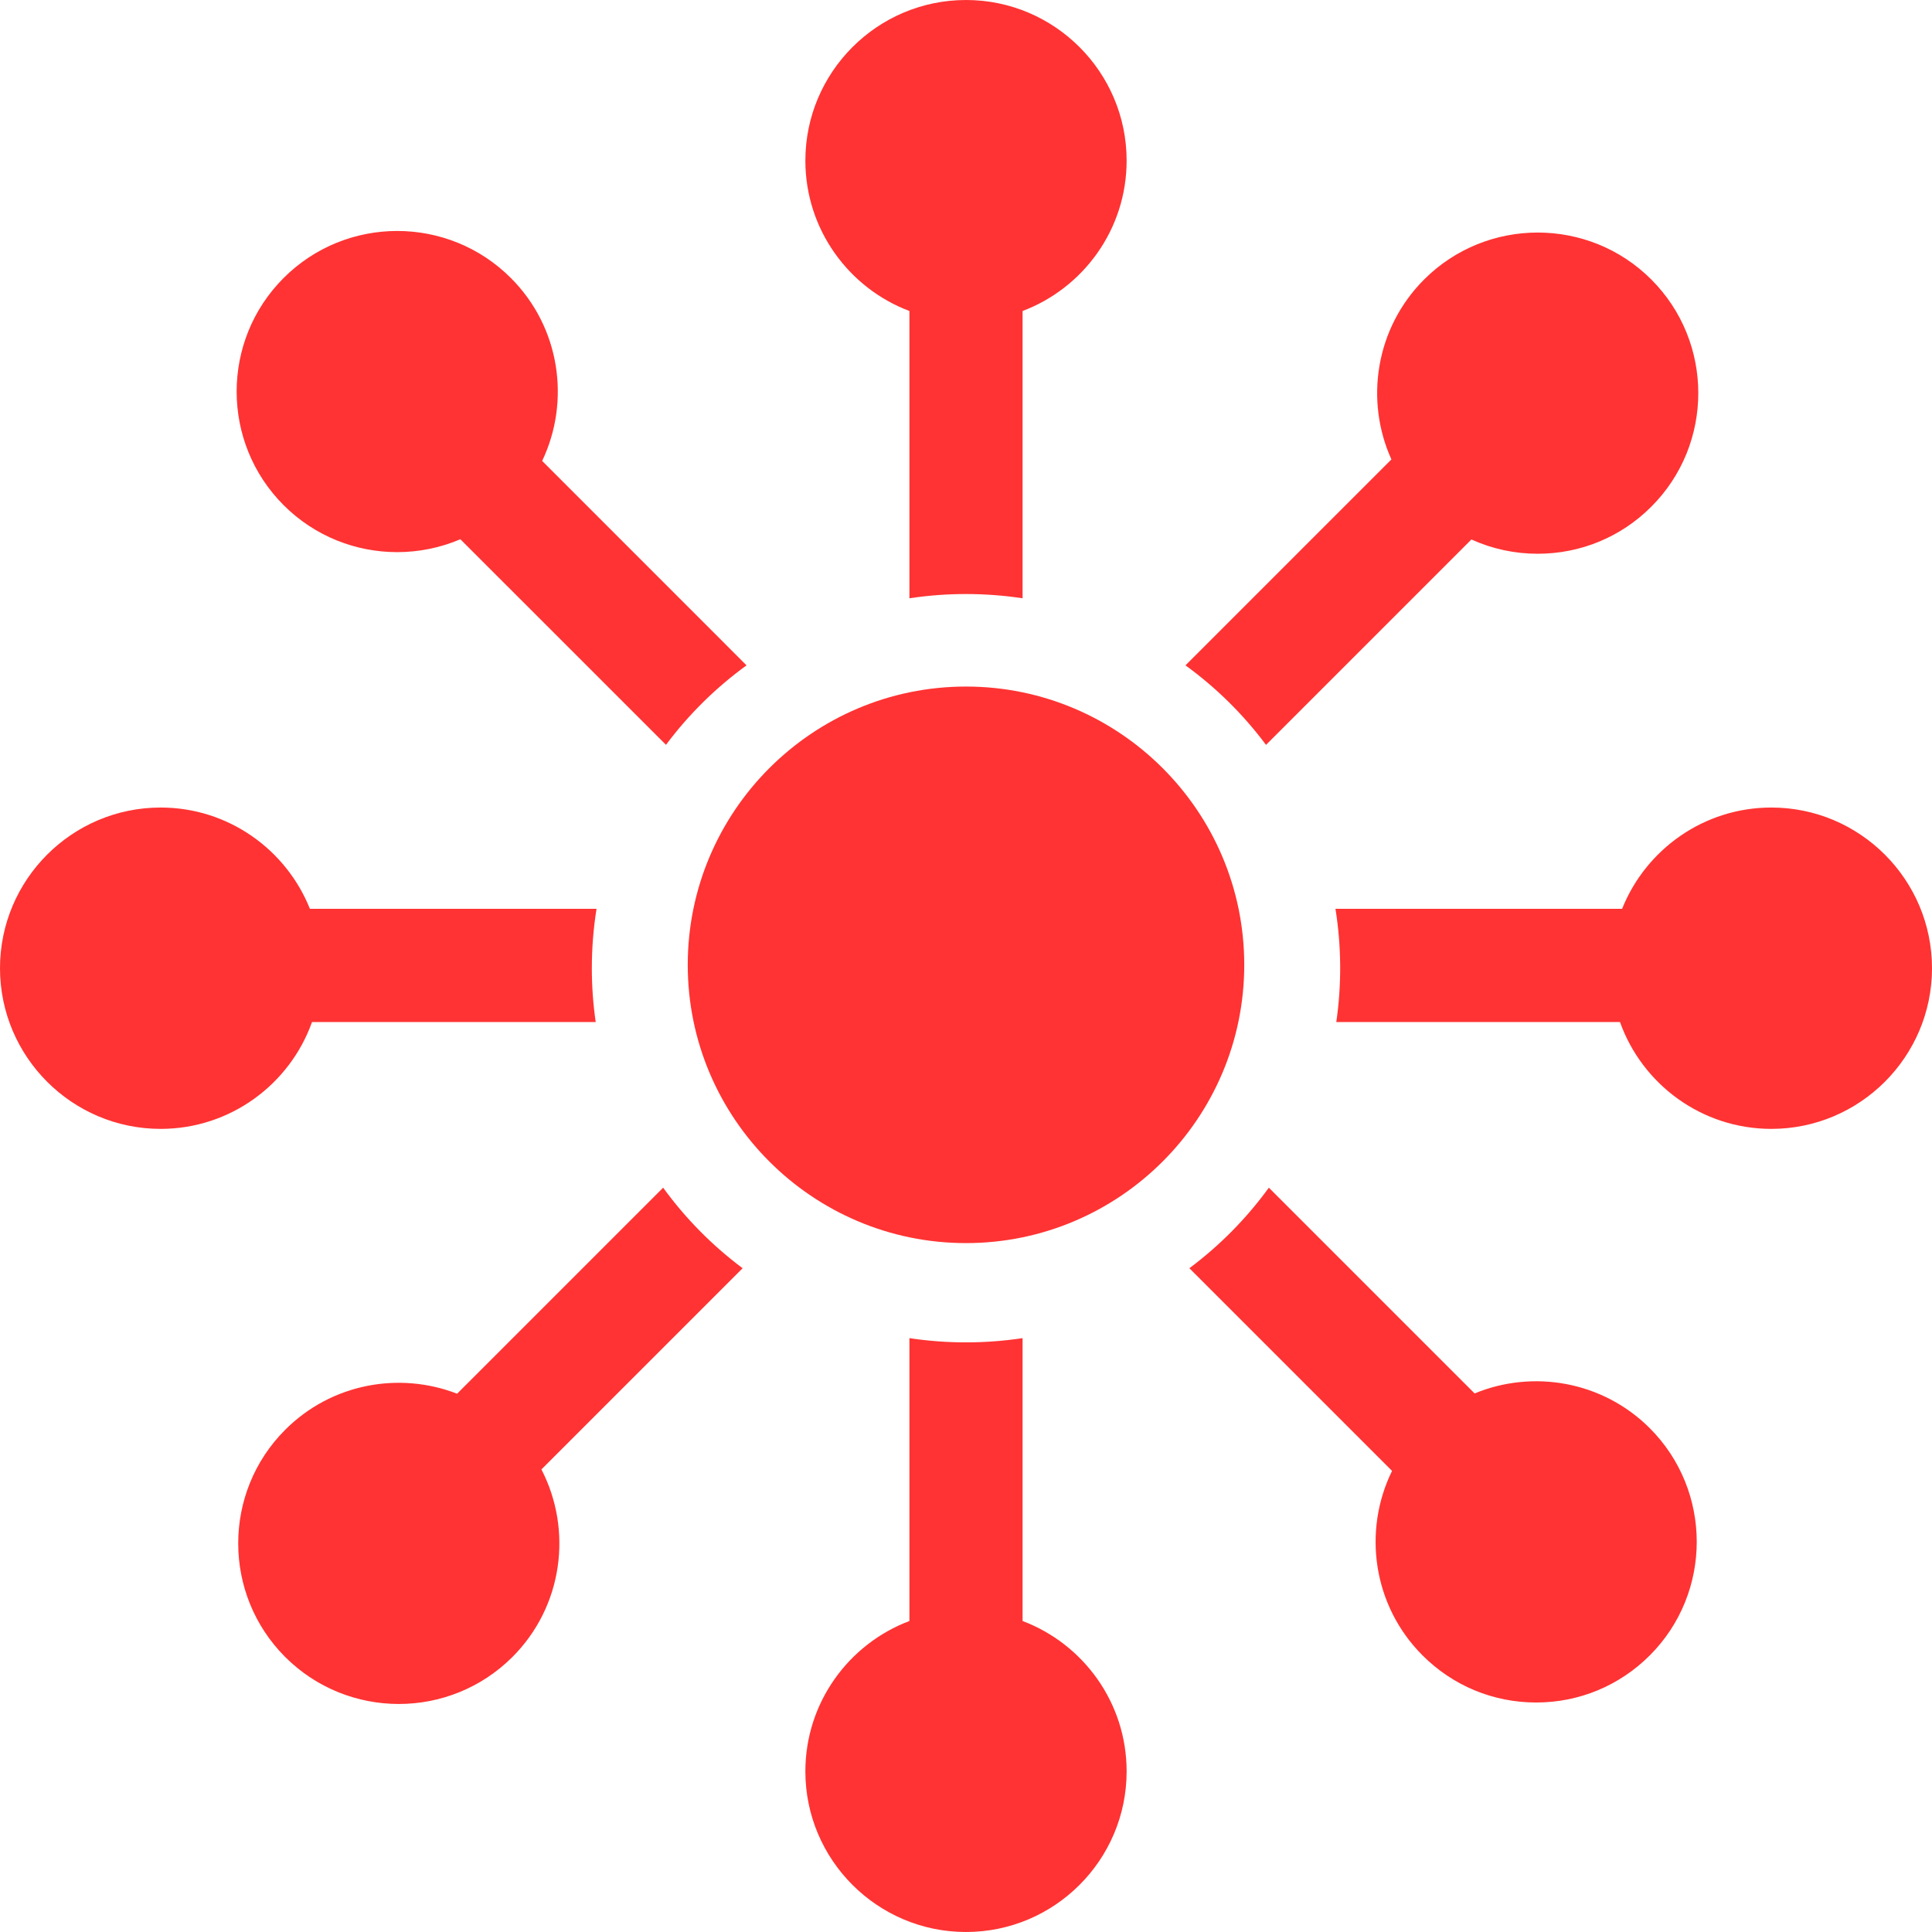 <svg width="42" height="42" viewBox="0 0 42 42" fill="none" xmlns="http://www.w3.org/2000/svg">
<path d="M21 14.925C17.664 14.925 14.951 17.639 14.951 20.975C14.951 24.31 17.664 27.024 21 27.024C24.336 27.024 27.049 24.31 27.049 20.975C27.049 17.639 24.336 14.925 21 14.925ZM16.144 27.57C15.483 27.077 14.9 26.486 14.416 25.819L9.937 30.298C8.685 29.812 7.208 30.073 6.2 31.082C4.838 32.444 4.838 34.659 6.2 36.022C6.881 36.702 7.775 37.043 8.67 37.043C9.564 37.043 10.458 36.702 11.139 36.022C12.241 34.92 12.451 33.26 11.77 31.944L16.144 27.57ZM35.898 6.076C34.537 4.715 32.321 4.715 30.959 6.076C29.904 7.132 29.666 8.701 30.248 9.987L25.771 14.464C26.439 14.949 27.029 15.531 27.522 16.193L31.987 11.728C32.44 11.933 32.931 12.039 33.429 12.038C34.361 12.038 35.239 11.675 35.898 11.015C37.26 9.654 37.26 7.438 35.898 6.076ZM21 0C19.074 0 17.508 1.567 17.508 3.492C17.508 4.985 18.449 6.262 19.77 6.761V13.006C20.585 12.883 21.415 12.883 22.23 13.006V6.761C23.551 6.262 24.492 4.985 24.492 3.492C24.492 1.567 22.926 0 21 0ZM22.23 35.239V29.09C21.415 29.213 20.585 29.213 19.77 29.09V35.239C18.449 35.739 17.508 37.015 17.508 38.508C17.508 40.433 19.074 42 21 42C22.926 42 24.492 40.433 24.492 38.508C24.492 37.015 23.551 35.739 22.23 35.239ZM12.968 19.757H6.737C6.222 18.469 4.962 17.555 3.492 17.555C1.567 17.555 0 19.122 0 21.048C0 22.973 1.567 24.541 3.492 24.541C5.008 24.541 6.301 23.57 6.783 22.218H12.95C12.894 21.83 12.866 21.439 12.866 21.048C12.866 20.616 12.9 20.184 12.968 19.757ZM38.508 17.555C37.038 17.555 35.778 18.469 35.263 19.757H29.032C29.162 20.572 29.168 21.402 29.05 22.218H35.217C35.699 23.57 36.992 24.541 38.508 24.541C40.433 24.541 42 22.973 42 21.048C42 19.122 40.433 17.555 38.508 17.555ZM11.786 10.02C12.406 8.721 12.179 7.116 11.105 6.043C10.424 5.362 9.53 5.021 8.635 5.021C7.741 5.021 6.846 5.362 6.166 6.043C4.804 7.404 4.804 9.62 6.166 10.982C6.847 11.663 7.741 12.003 8.635 12.003C9.104 12.003 9.571 11.909 10.008 11.723L14.478 16.192C14.971 15.531 15.562 14.949 16.229 14.464L11.786 10.02ZM35.865 31.048C34.837 30.021 33.323 29.769 32.057 30.292L27.584 25.819C27.099 26.486 26.517 27.077 25.856 27.57L30.262 31.976C29.621 33.28 29.842 34.904 30.925 35.987C31.585 36.647 32.462 37.011 33.395 37.011C34.328 37.011 35.205 36.647 35.865 35.987C37.226 34.626 37.226 32.41 35.865 31.048Z" fill="#FF3333"/>
</svg>
